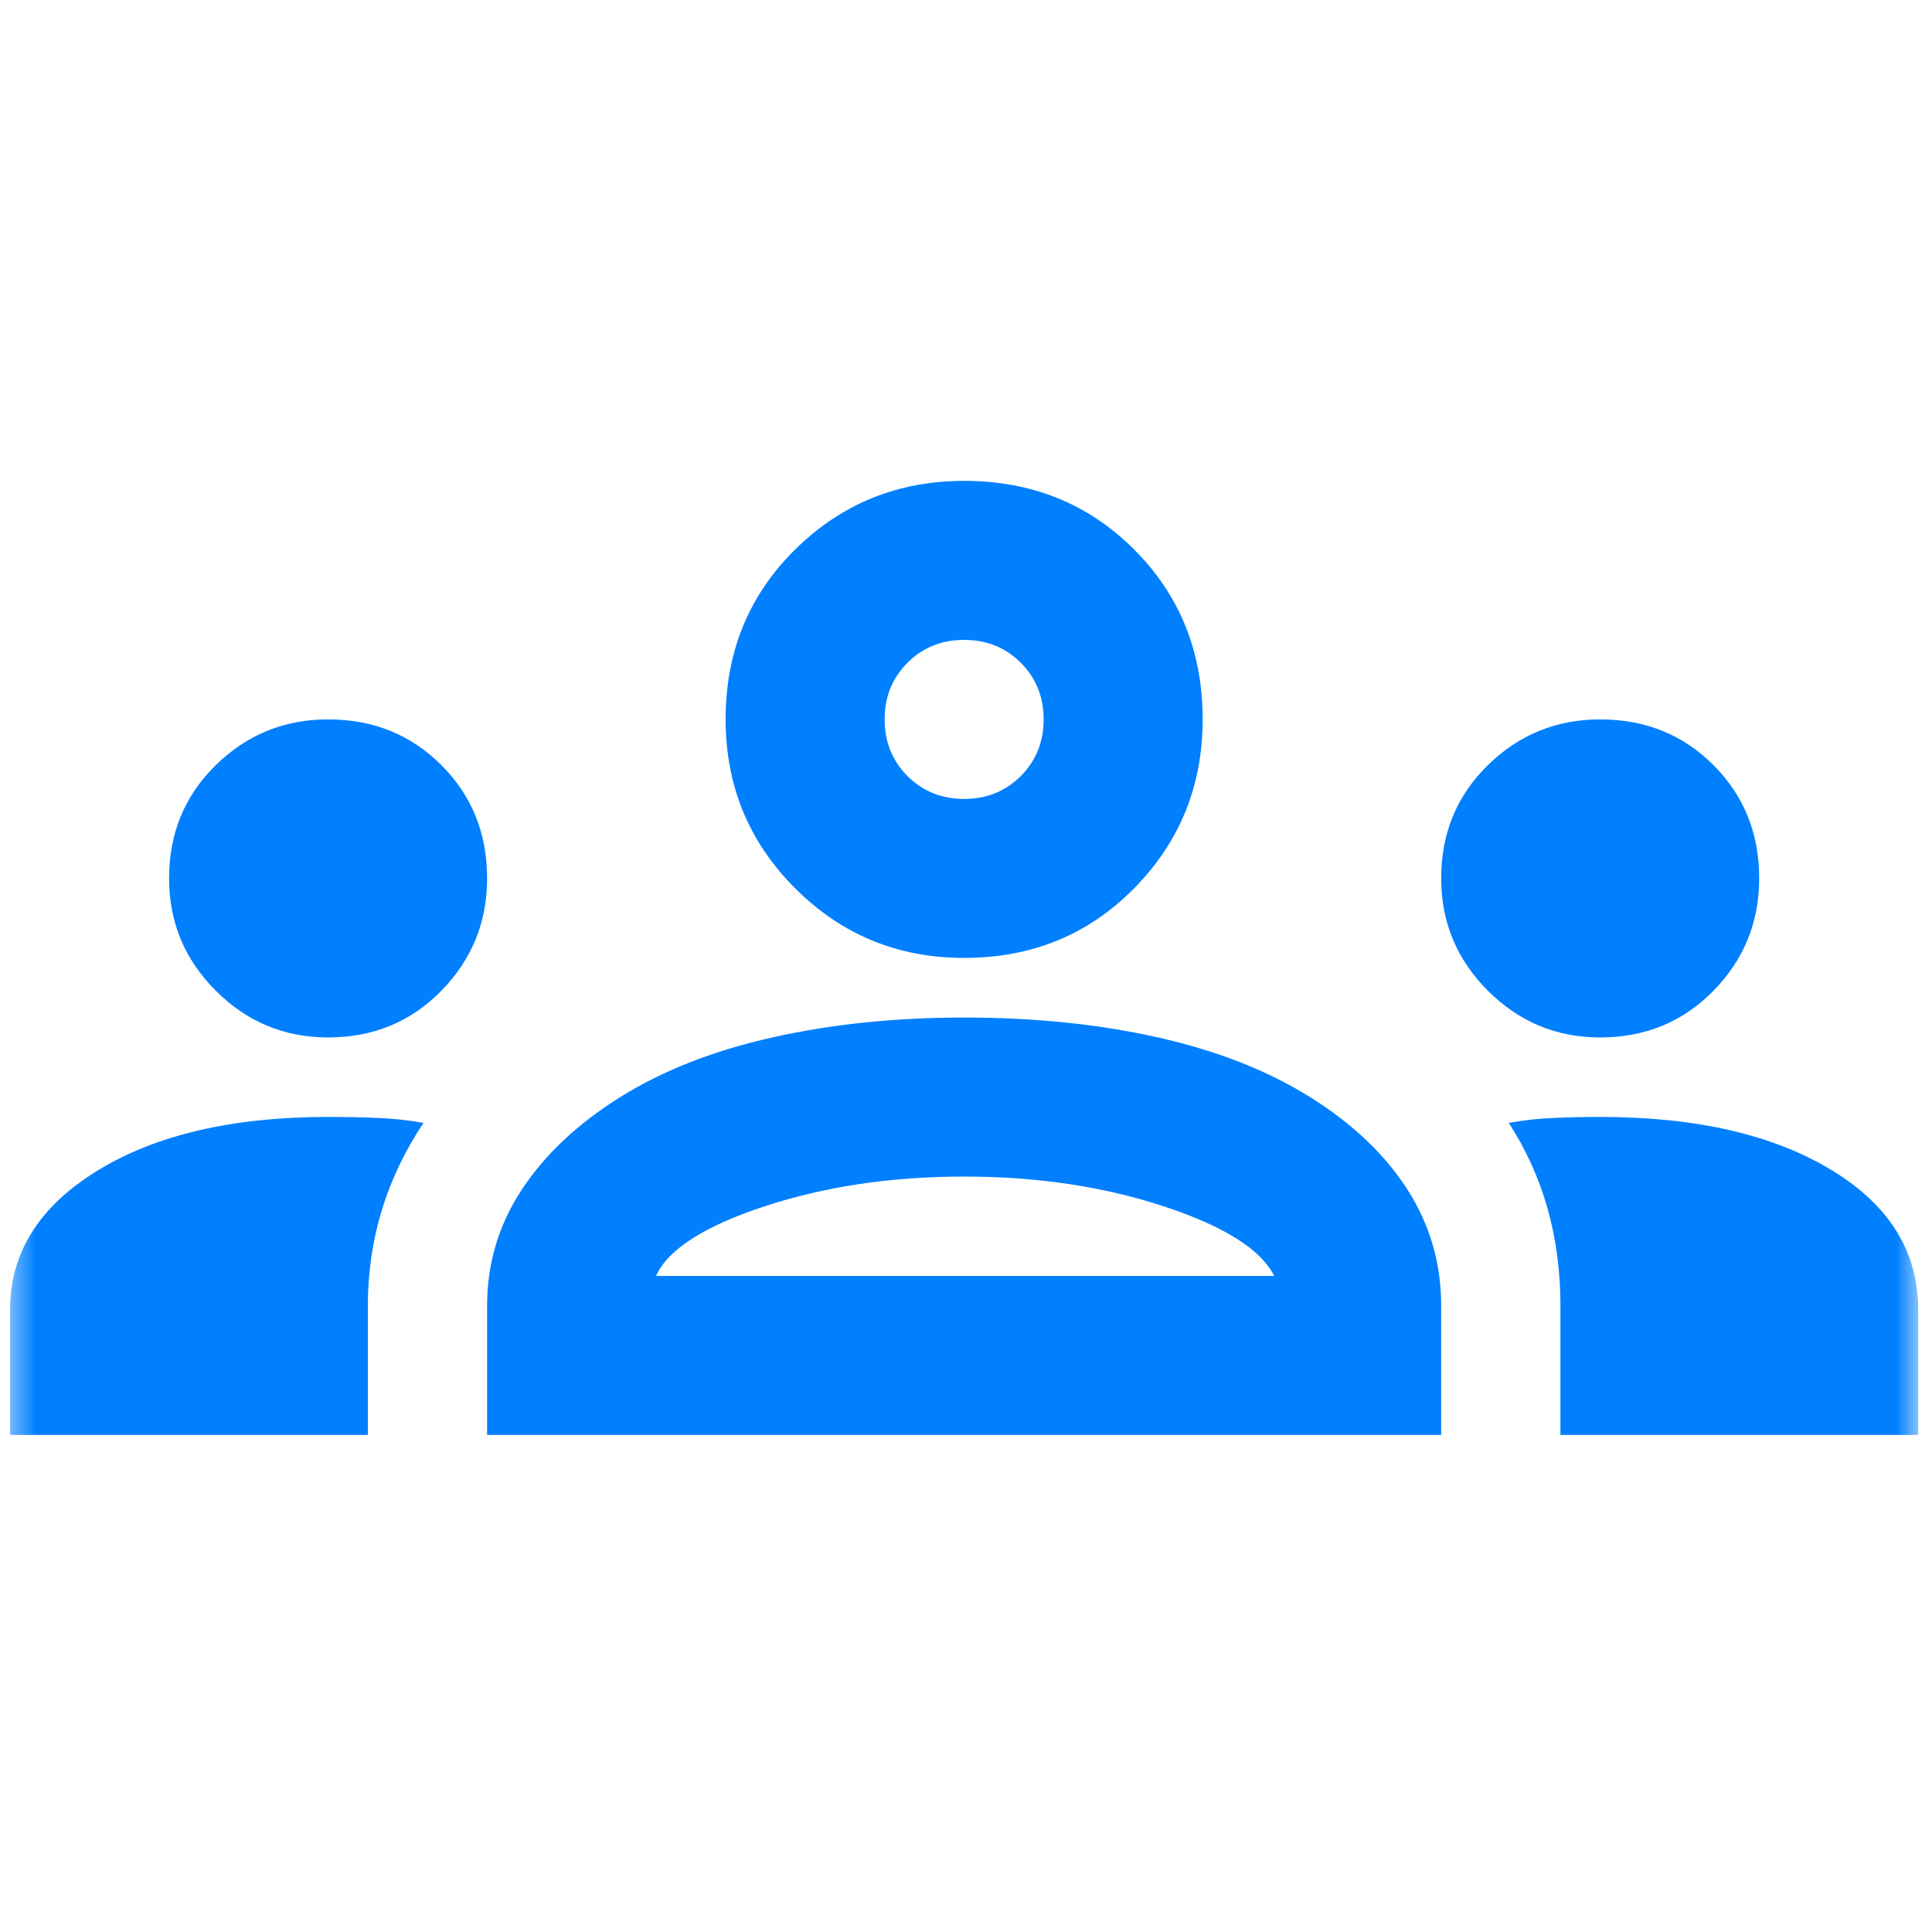 <svg width="81" height="81" viewBox="0 0 81 81" fill="none" xmlns="http://www.w3.org/2000/svg">
<mask id="mask0_1287_195" style="mask-type:alpha" maskUnits="userSpaceOnUse" x="0" y="0" width="81" height="81">
<rect x="0.422" y="0.162" width="80" height="80" fill="#D9D9D9"/>
</mask>
<g mask="url(#mask0_1287_195)">
<path d="M0.422 60.161V54.911C0.422 52.522 1.644 50.578 4.089 49.078C6.533 47.578 9.755 46.828 13.755 46.828C14.477 46.828 15.172 46.842 15.838 46.87C16.505 46.897 17.144 46.967 17.755 47.078C16.977 48.245 16.394 49.467 16.005 50.745C15.616 52.022 15.422 53.356 15.422 54.745V60.161H0.422ZM20.422 60.161V54.745C20.422 52.967 20.908 51.342 21.88 49.87C22.852 48.397 24.227 47.106 26.005 45.995C27.783 44.883 29.908 44.05 32.38 43.495C34.852 42.939 37.533 42.661 40.422 42.661C43.366 42.661 46.075 42.939 48.547 43.495C51.019 44.05 53.144 44.883 54.922 45.995C56.7 47.106 58.061 48.397 59.005 49.87C59.95 51.342 60.422 52.967 60.422 54.745V60.161H20.422ZM65.422 60.161V54.745C65.422 53.3 65.241 51.939 64.88 50.661C64.519 49.383 63.977 48.189 63.255 47.078C63.866 46.967 64.491 46.897 65.13 46.87C65.769 46.842 66.422 46.828 67.088 46.828C71.088 46.828 74.311 47.564 76.755 49.036C79.2 50.508 80.422 52.467 80.422 54.911V60.161H65.422ZM27.505 53.495H53.422C52.866 52.383 51.325 51.411 48.797 50.578C46.269 49.745 43.477 49.328 40.422 49.328C37.366 49.328 34.575 49.745 32.047 50.578C29.519 51.411 28.005 52.383 27.505 53.495ZM13.755 43.495C11.922 43.495 10.352 42.842 9.047 41.536C7.741 40.231 7.089 38.661 7.089 36.828C7.089 34.939 7.741 33.356 9.047 32.078C10.352 30.8 11.922 30.161 13.755 30.161C15.644 30.161 17.227 30.8 18.505 32.078C19.783 33.356 20.422 34.939 20.422 36.828C20.422 38.661 19.783 40.231 18.505 41.536C17.227 42.842 15.644 43.495 13.755 43.495ZM67.088 43.495C65.255 43.495 63.686 42.842 62.38 41.536C61.075 40.231 60.422 38.661 60.422 36.828C60.422 34.939 61.075 33.356 62.38 32.078C63.686 30.8 65.255 30.161 67.088 30.161C68.977 30.161 70.561 30.8 71.838 32.078C73.116 33.356 73.755 34.939 73.755 36.828C73.755 38.661 73.116 40.231 71.838 41.536C70.561 42.842 68.977 43.495 67.088 43.495ZM40.422 40.161C37.644 40.161 35.283 39.189 33.339 37.245C31.394 35.3 30.422 32.939 30.422 30.161C30.422 27.328 31.394 24.953 33.339 23.036C35.283 21.119 37.644 20.161 40.422 20.161C43.255 20.161 45.63 21.119 47.547 23.036C49.464 24.953 50.422 27.328 50.422 30.161C50.422 32.939 49.464 35.3 47.547 37.245C45.63 39.189 43.255 40.161 40.422 40.161ZM40.422 33.495C41.366 33.495 42.158 33.175 42.797 32.536C43.436 31.897 43.755 31.106 43.755 30.161C43.755 29.217 43.436 28.425 42.797 27.786C42.158 27.147 41.366 26.828 40.422 26.828C39.477 26.828 38.686 27.147 38.047 27.786C37.408 28.425 37.089 29.217 37.089 30.161C37.089 31.106 37.408 31.897 38.047 32.536C38.686 33.175 39.477 33.495 40.422 33.495Z" fill="#007FFF"/>
</g>
</svg>
